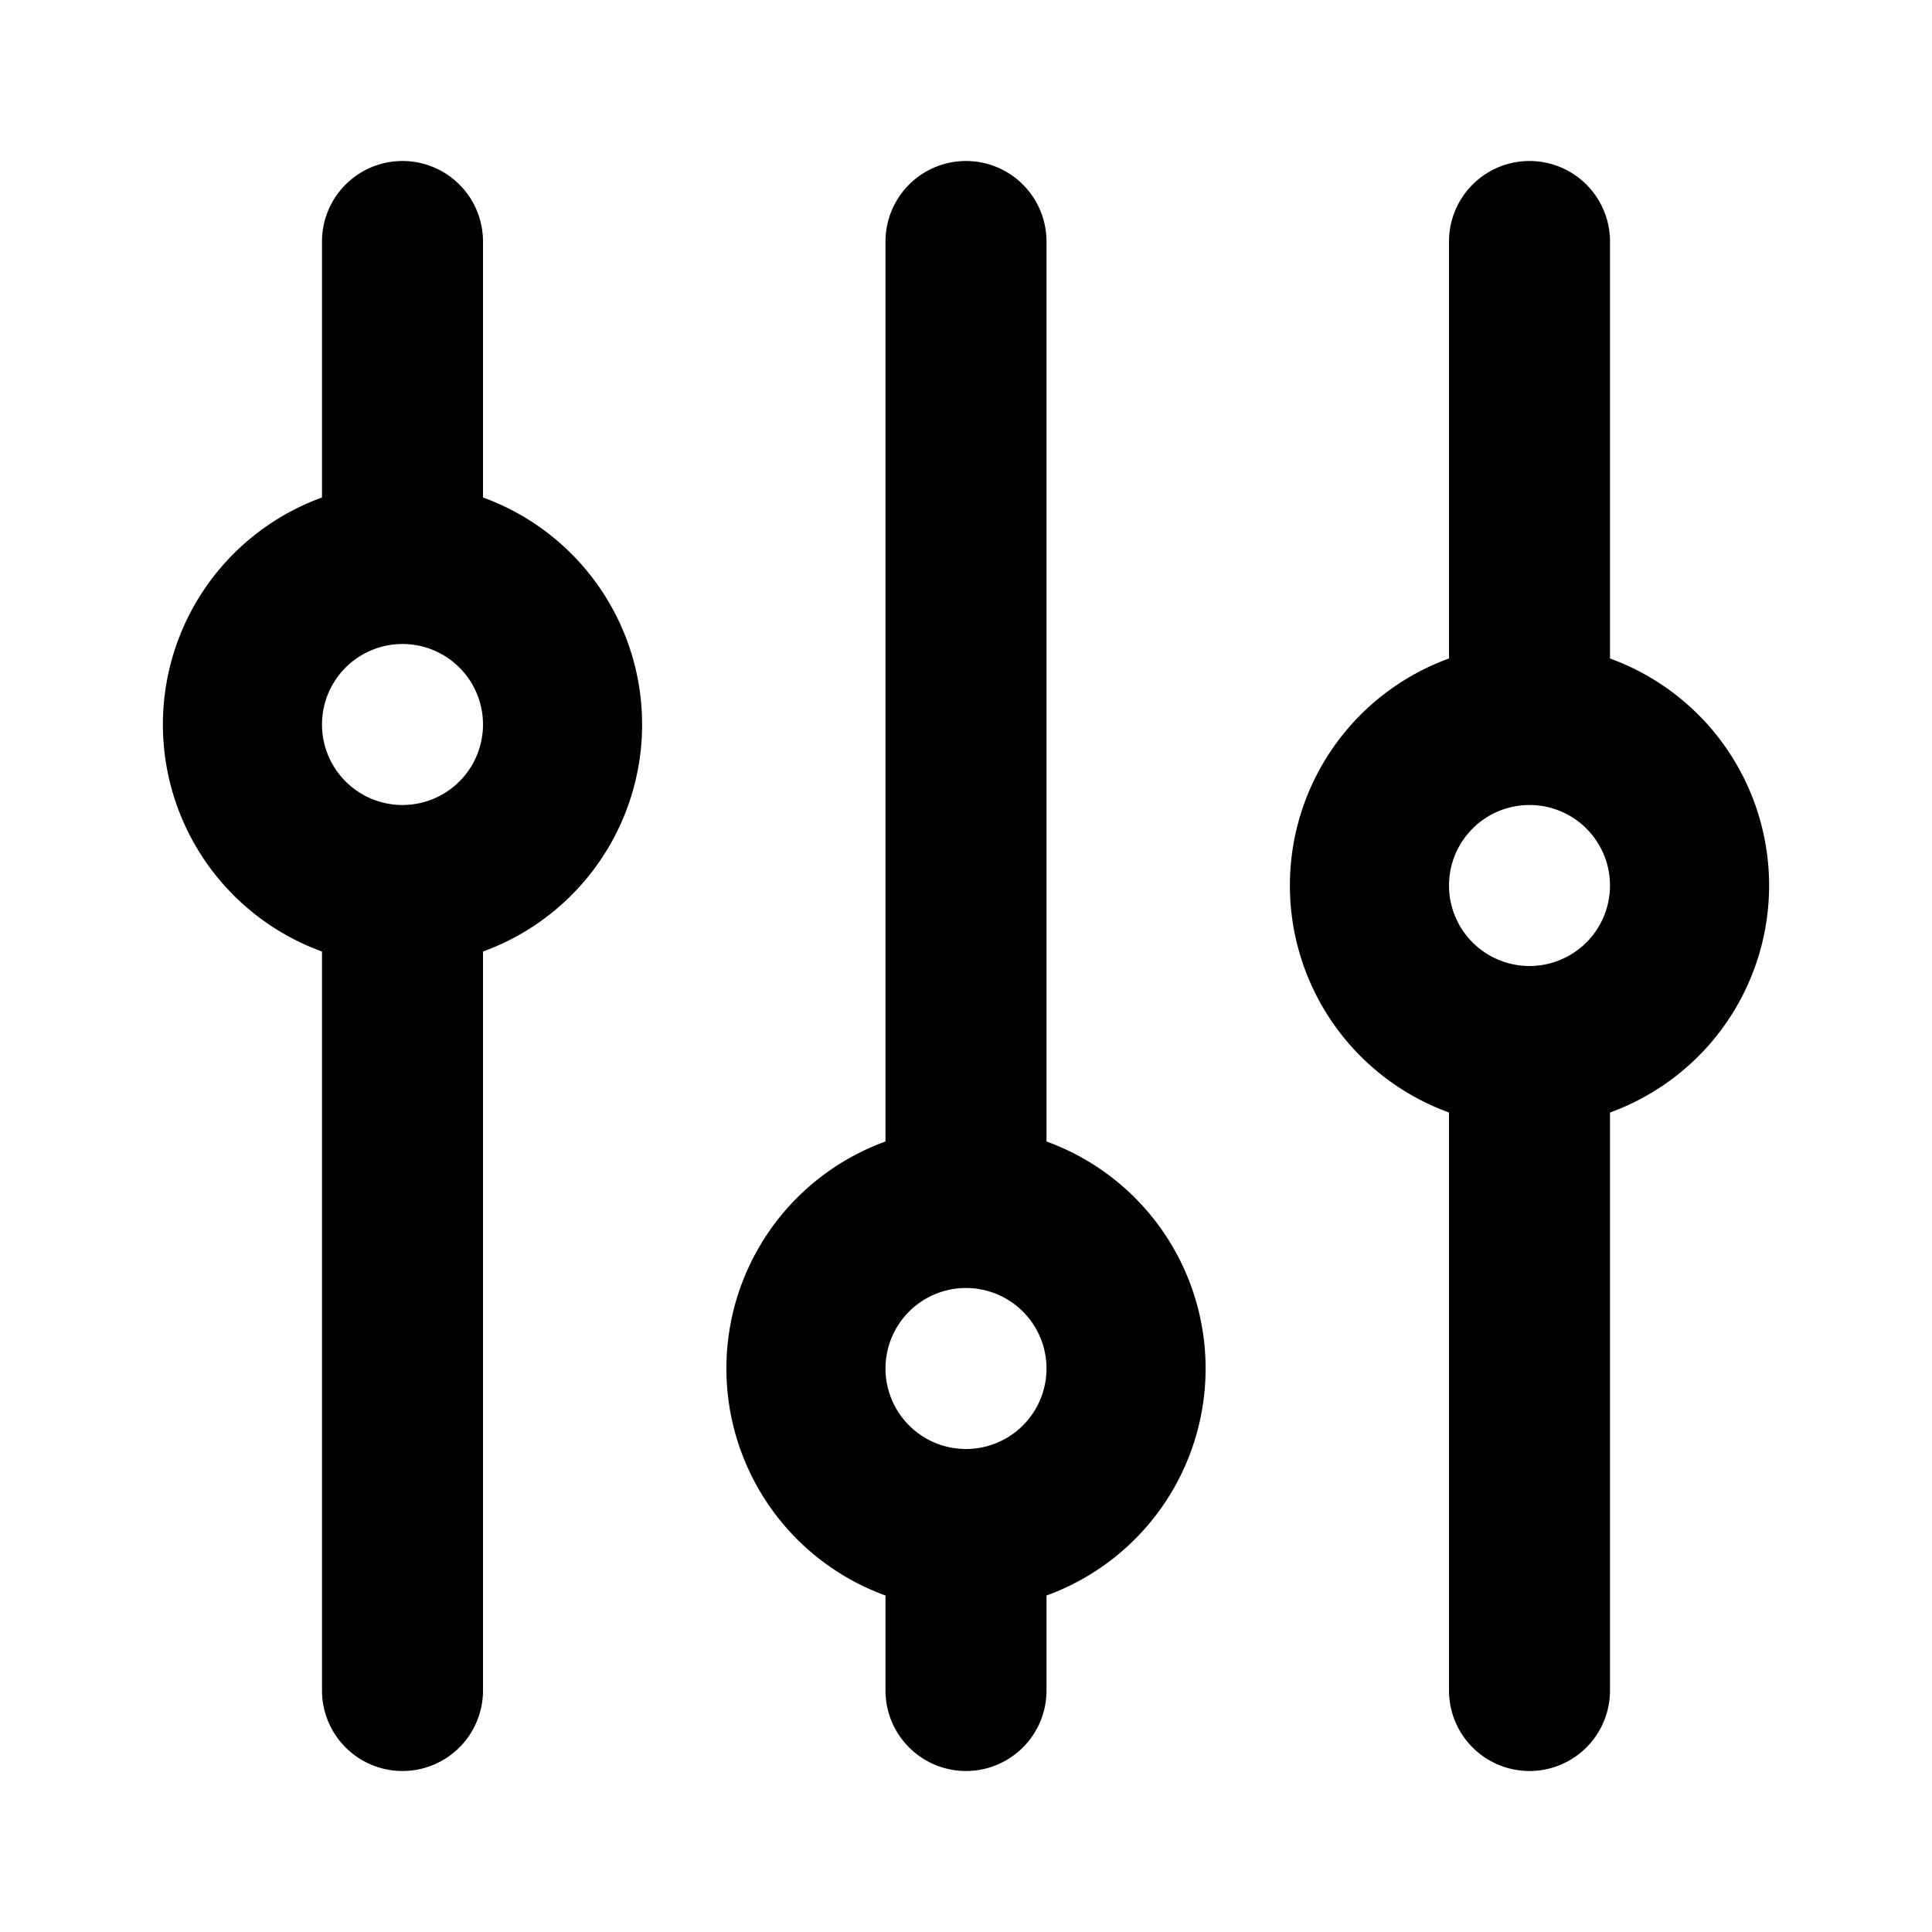 <?xml version="1.0" encoding="utf-8"?><!-- Скачано с сайта svg4.ru / Downloaded from svg4.ru -->
<svg fill="#000000" width="800px" height="800px" viewBox="0 0 24 24" xmlns="http://www.w3.org/2000/svg"><path d="M20,8.18V3a1,1,0,0,0-2,0V8.18a3,3,0,0,0,0,5.64V21a1,1,0,0,0,2,0V13.82a3,3,0,0,0,0-5.64ZM19,12a1,1,0,1,1,1-1A1,1,0,0,1,19,12Zm-6,2.18V3a1,1,0,0,0-2,0V14.18a3,3,0,0,0,0,5.64V21a1,1,0,0,0,2,0V19.82a3,3,0,0,0,0-5.64ZM12,18a1,1,0,1,1,1-1A1,1,0,0,1,12,18ZM6,6.18V3A1,1,0,0,0,4,3V6.18a3,3,0,0,0,0,5.64V21a1,1,0,0,0,2,0V11.82A3,3,0,0,0,6,6.18ZM5,10A1,1,0,1,1,6,9,1,1,0,0,1,5,10Z"/></svg>